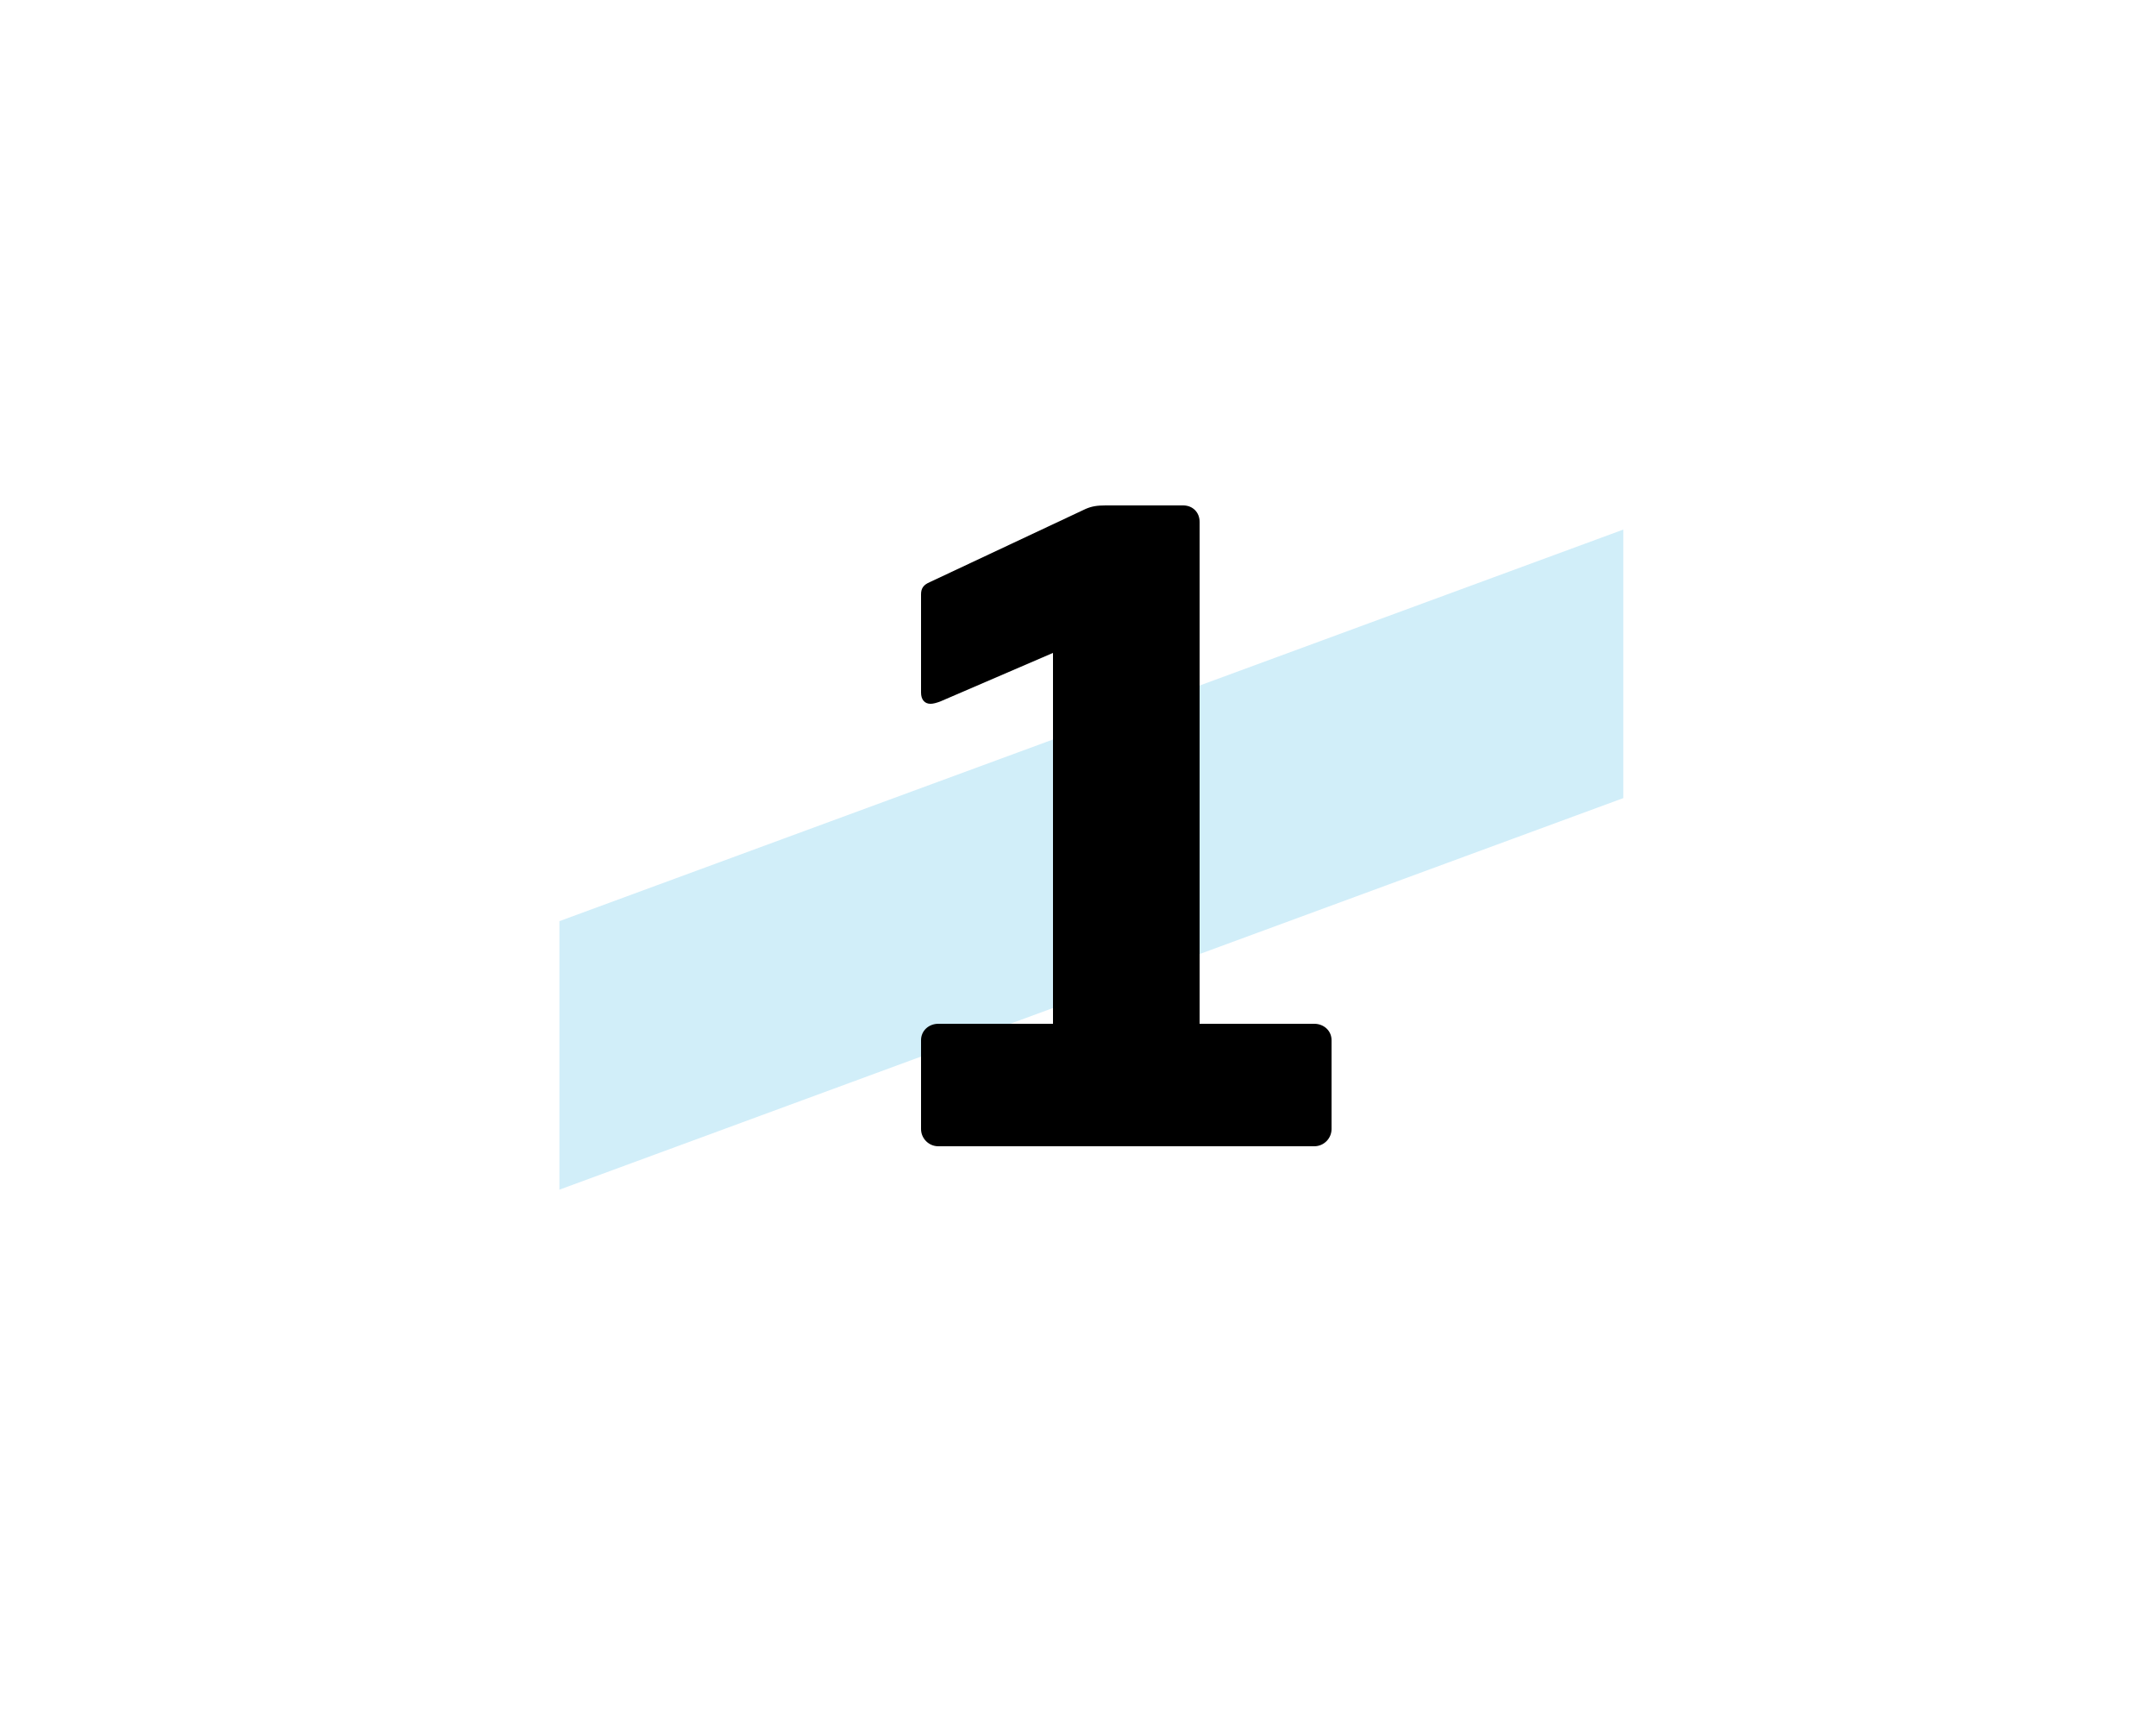 <?xml version="1.0" encoding="UTF-8"?><svg id="_レイヤー_2" xmlns="http://www.w3.org/2000/svg" viewBox="0 0 75 60"><defs><style>.cls-1{fill:none;}.cls-2{fill:#1dace4;opacity:.2;}</style></defs><g id="_レイヤー_1-2"><polygon class="cls-2" points="19.46 32.04 56.47 18.42 56.47 27.76 19.46 41.38 19.46 32.04"/><path d="m36.63,35.61v-12.9l-3.9,1.68c-.15.06-.27.09-.36.09-.21,0-.33-.15-.33-.39v-3.42c0-.21.09-.33.3-.42l5.43-2.55c.21-.09.39-.12.69-.12h2.7c.33,0,.57.24.57.57v17.46h3.99c.33,0,.6.24.6.57v3.09c0,.33-.27.6-.6.6h-13.08c-.33,0-.6-.27-.6-.6v-3.09c0-.33.27-.57.6-.57h3.99Z"/><rect class="cls-1" width="75" height="60"/></g></svg>